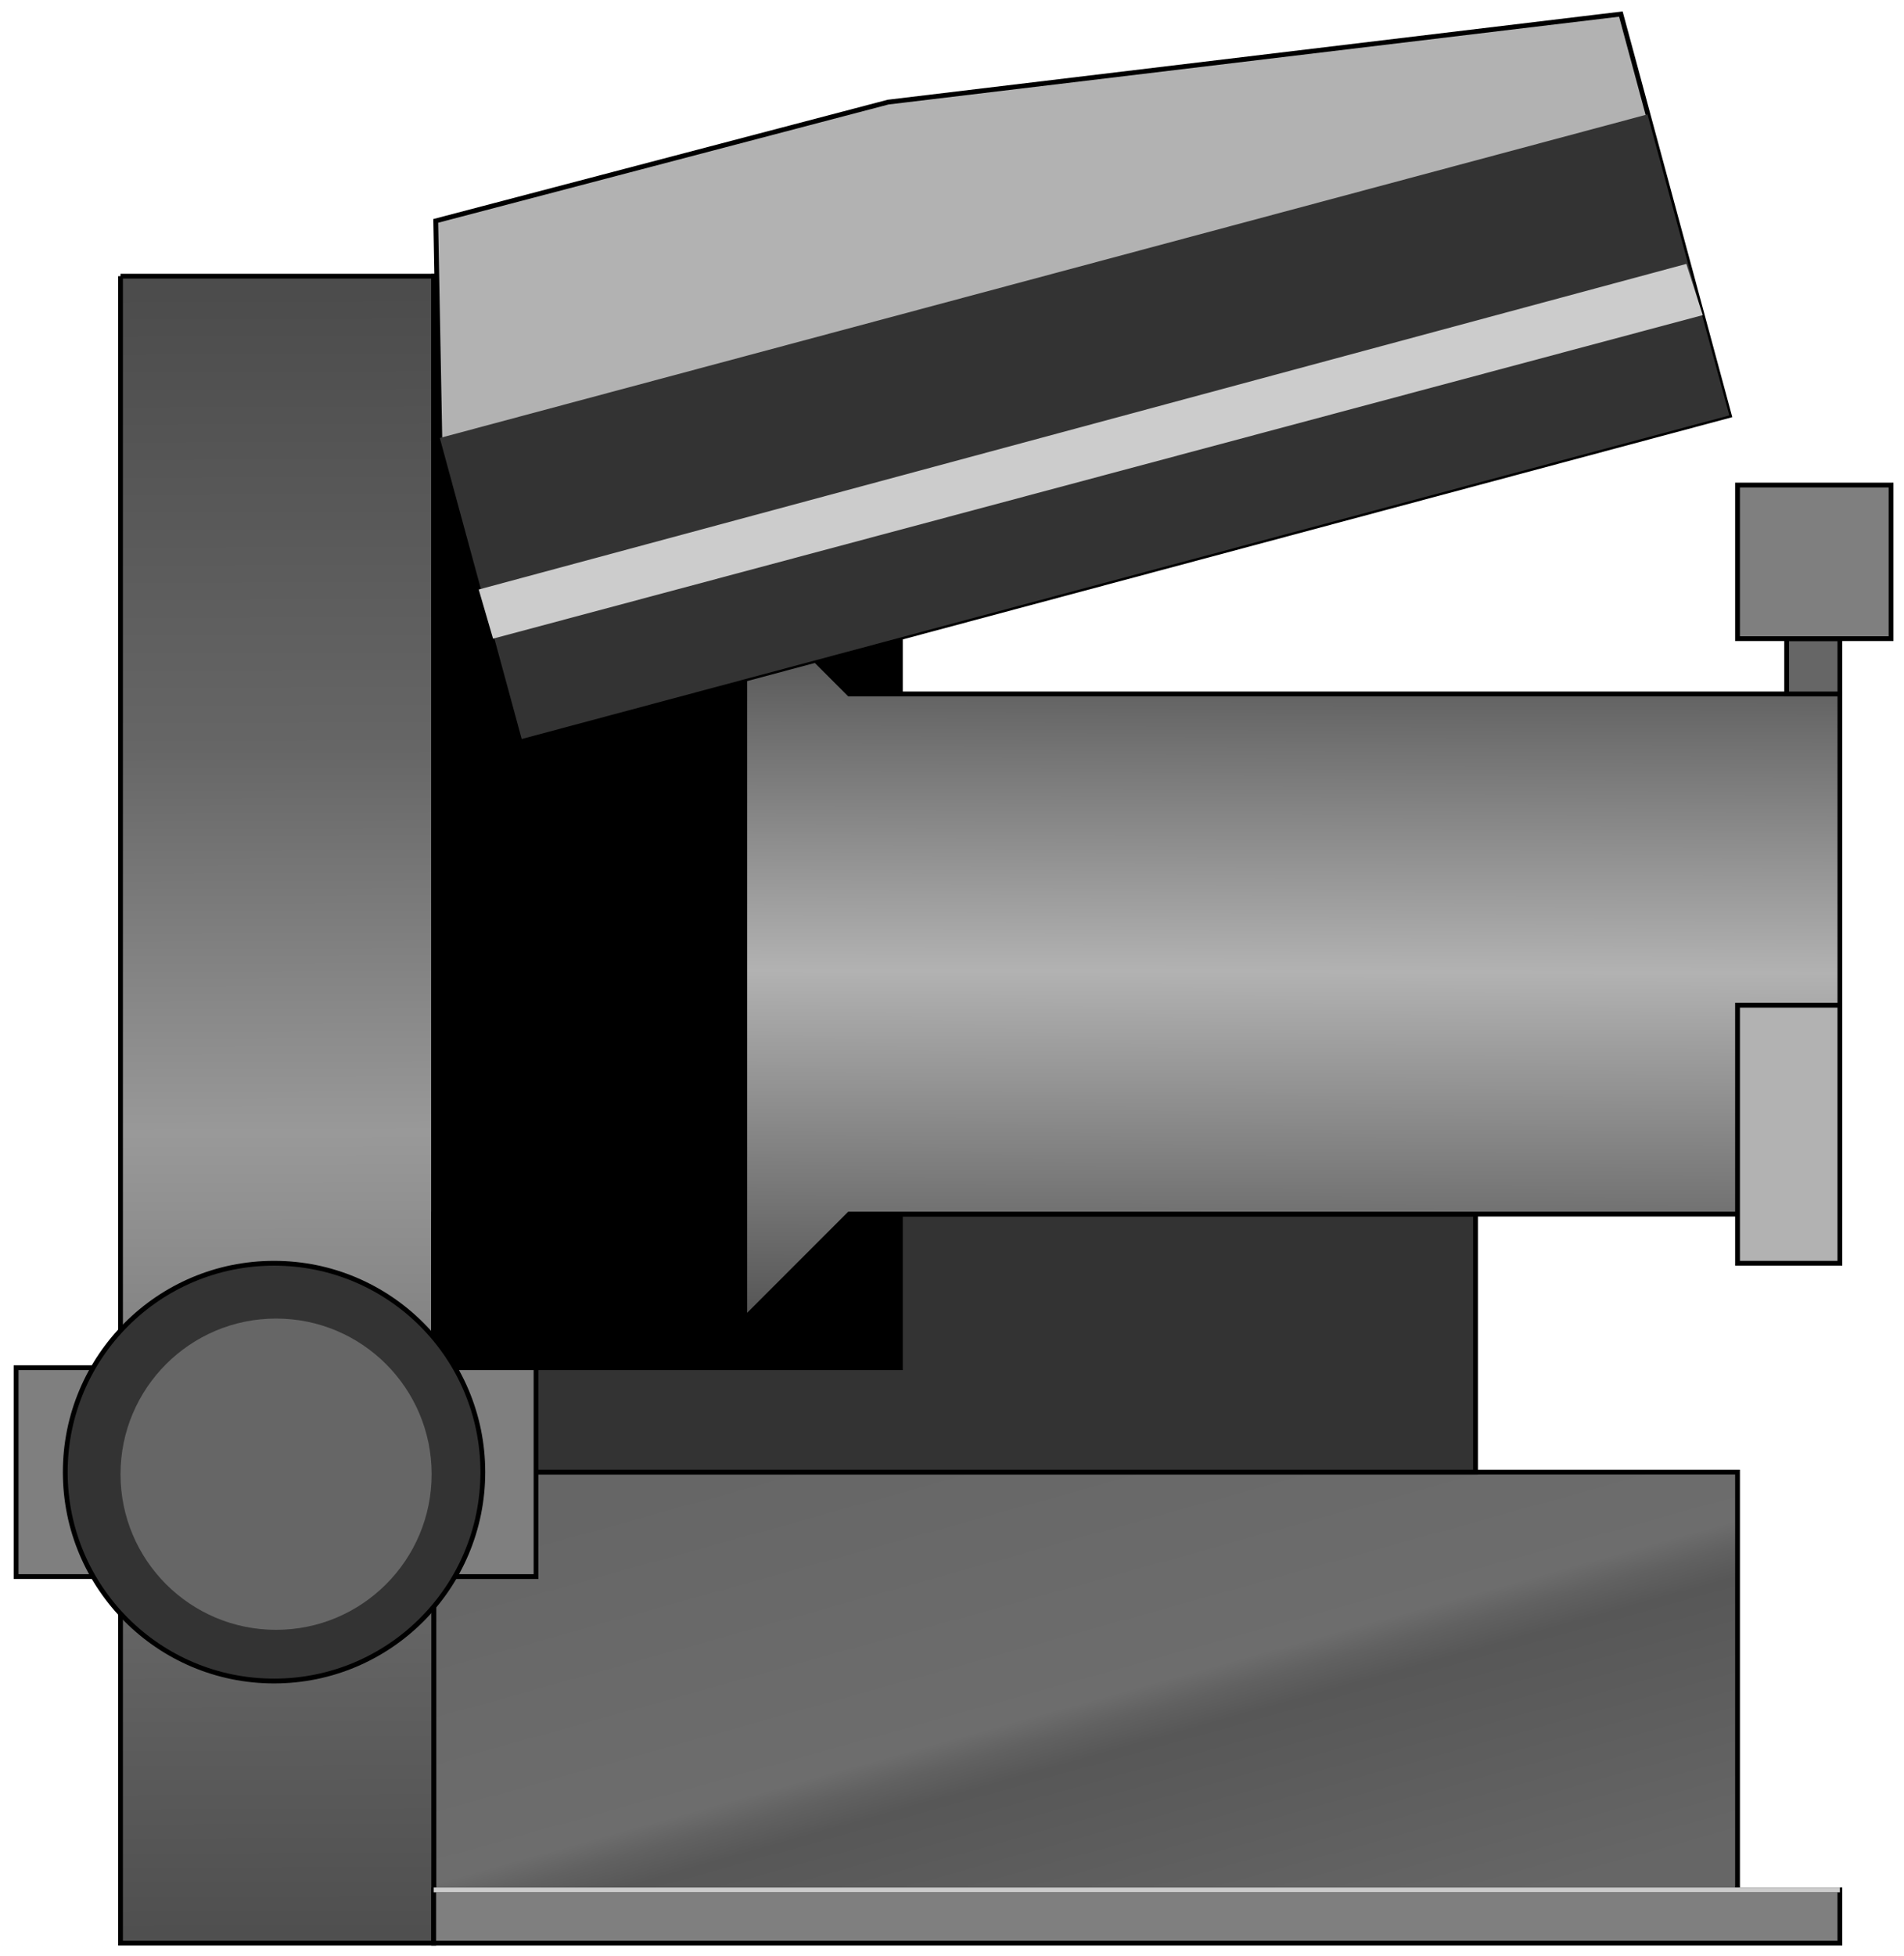 <?xml version="1.0" encoding="utf-8"?>
<!-- Generator: Adobe Illustrator 16.0.0, SVG Export Plug-In . SVG Version: 6.00 Build 0)  -->
<!DOCTYPE svg PUBLIC "-//W3C//DTD SVG 1.1//EN" "http://www.w3.org/Graphics/SVG/1.1/DTD/svg11.dtd">
<svg version="1.1"
	 id="svg2" sodipodi:docname="Pumps1026.svg" inkscape:version="0.48.3.1 r9886" xmlns:dc="http://purl.org/dc/elements/1.1/" xmlns:cc="http://creativecommons.org/ns#" xmlns:rdf="http://www.w3.org/1999/02/22-rdf-syntax-ns#" xmlns:svg="http://www.w3.org/2000/svg" xmlns:sodipodi="http://sodipodi.sourceforge.net/DTD/sodipodi-0.dtd" xmlns:inkscape="http://www.inkscape.org/namespaces/inkscape"
	 xmlns="http://www.w3.org/2000/svg" xmlns:xlink="http://www.w3.org/1999/xlink" x="0px" y="0px" width="99.167px"
	 height="101.833px" viewBox="2.145 2.254 99.167 101.833" enable-background="new 2.145 2.254 99.167 101.833"
	 xml:space="preserve">
<sodipodi:namedview  id="namedview80" inkscape:current-layer="svg2" inkscape:window-y="-8" inkscape:window-x="-8" inkscape:window-height="848" inkscape:window-width="1440" inkscape:pageshadow="2" inkscape:pageopacity="0" bordercolor="#666666" pagecolor="#ffffff" inkscape:cy="90.88712" inkscape:cx="-16.874334" guidetolerance="10" gridtolerance="10" inkscape:zoom="2.5070187" objecttolerance="10" showgrid="false" borderopacity="1" inkscape:window-maximized="1">
	</sodipodi:namedview>
<linearGradient id="path4_1_" gradientUnits="userSpaceOnUse" x1="2554.275" y1="-3680.45" x2="2635.679" y2="-3972.534" gradientTransform="matrix(0.107 0 0 -0.107 -218.244 -319.201)">
	<stop  offset="0" style="stop-color:#666666"/>
	<stop  offset="0.512" style="stop-color:#6D6D6D"/>
	<stop  offset="0.552" style="stop-color:#616161"/>
	<stop  offset="0.6" style="stop-color:#575757"/>
	<stop  offset="1" style="stop-color:#666666"/>
</linearGradient>
<path id="path4" fill="url(#path4_1_)" d="M24.733,78.89h67.909v21.748H24.733V78.89z"/>
<path id="path12" fill="none" stroke="#000000" stroke-width="0.25" d="M24.733,78.89h67.909v21.748H24.733V78.89"/>
<linearGradient id="path36_1_" gradientUnits="userSpaceOnUse" x1="2201.366" y1="-3146.7" x2="2203.974" y2="-3965.812" gradientTransform="matrix(0.107 0 0 -0.107 -218.244 -319.201)">
	<stop  offset="0" style="stop-color:#4C4C4C"/>
	<stop  offset="0.271" style="stop-color:#666666"/>
	<stop  offset="0.499" style="stop-color:#999999"/>
	<stop  offset="0.775" style="stop-color:#666666"/>
	<stop  offset="1" style="stop-color:#4C4C4C"/>
</linearGradient>
<path id="path36" fill="url(#path36_1_)" stroke="#000000" stroke-width="0.25" d="M8.422,16.631h16.312v86.779H8.422V16.631"/>
<path id="path38" fill="#333333" stroke="#000000" stroke-width="0.25" d="M24.733,65.457h54.263V78.89H24.733V65.457z"/>
<path id="path40" stroke="#000000" stroke-width="0.25" d="M24.733,73.453H49.04V16.631H24.733V73.453z"/>
<path id="path42" fill="#7F7F7F" stroke="#000000" stroke-width="0.25" d="M24.733,100.638h73.239v2.772H24.733V100.638z"/>
<path id="path44" fill="#7F7F7F" stroke="#000000" stroke-width="0.25" d="M2.985,73.453h27.078v10.874H2.985V73.453z"/>
<linearGradient id="path60_1_" gradientUnits="userSpaceOnUse" x1="2699.115" y1="-3302.335" x2="2698.076" y2="-3661.526" gradientTransform="matrix(0.107 0 0 -0.107 -218.244 -319.201)">
	<stop  offset="0" style="stop-color:#4C4C4C"/>
	<stop  offset="0.486" style="stop-color:#B2B2B2"/>
	<stop  offset="1" style="stop-color:#4C4C4C"/>
</linearGradient>
<path id="path60" fill="url(#path60_1_)" stroke="#000000" stroke-width="0.25" d="M40.937,70.895l5.437-5.438h51.599V38.379H46.374
	l-5.437-5.437V70.895"/>
<path id="path62" fill="#666666" stroke="#000000" stroke-width="0.25" d="M95.2,35.501h2.772v2.878H95.2V35.501z"/>
<path id="path64" fill="#7F7F7F" stroke="#000000" stroke-width="0.25" d="M92.642,27.505h7.995v7.996h-7.995V27.505z"/>
<path id="path66" fill="#B2B2B2" stroke="#000000" stroke-width="0.25" d="M92.642,54.584h5.33v13.432h-5.33V54.584z"/>
<path id="path68" fill="#B2B2B2" stroke="#000000" stroke-width="0.25" d="M29.317,40.725l-4.265-15.671L24.84,13.753L48.4,7.57
	l38.165-4.584l5.65,20.896L29.317,40.725z"/>
<path id="path70" fill="#333333" d="M25.052,25.054L87.951,8.209l4.265,15.672L29.317,40.725L25.052,25.054z"/>
<path id="path72" fill="#CCCCCC" d="M27.078,32.943l62.898-16.951l0.854,2.666L27.825,35.501L27.078,32.943z"/>
<circle id="circle74" fill="#333333" stroke="#000000" stroke-width="0.25" cx="16.418" cy="78.89" r="10.874"/>
<circle id="circle76" fill="#666666" cx="16.524" cy="78.997" r="8.102"/>
<path id="path78" fill="none" stroke="#CCCCCC" stroke-width="0.25" d="M24.733,100.638h73.239"/>
</svg>
